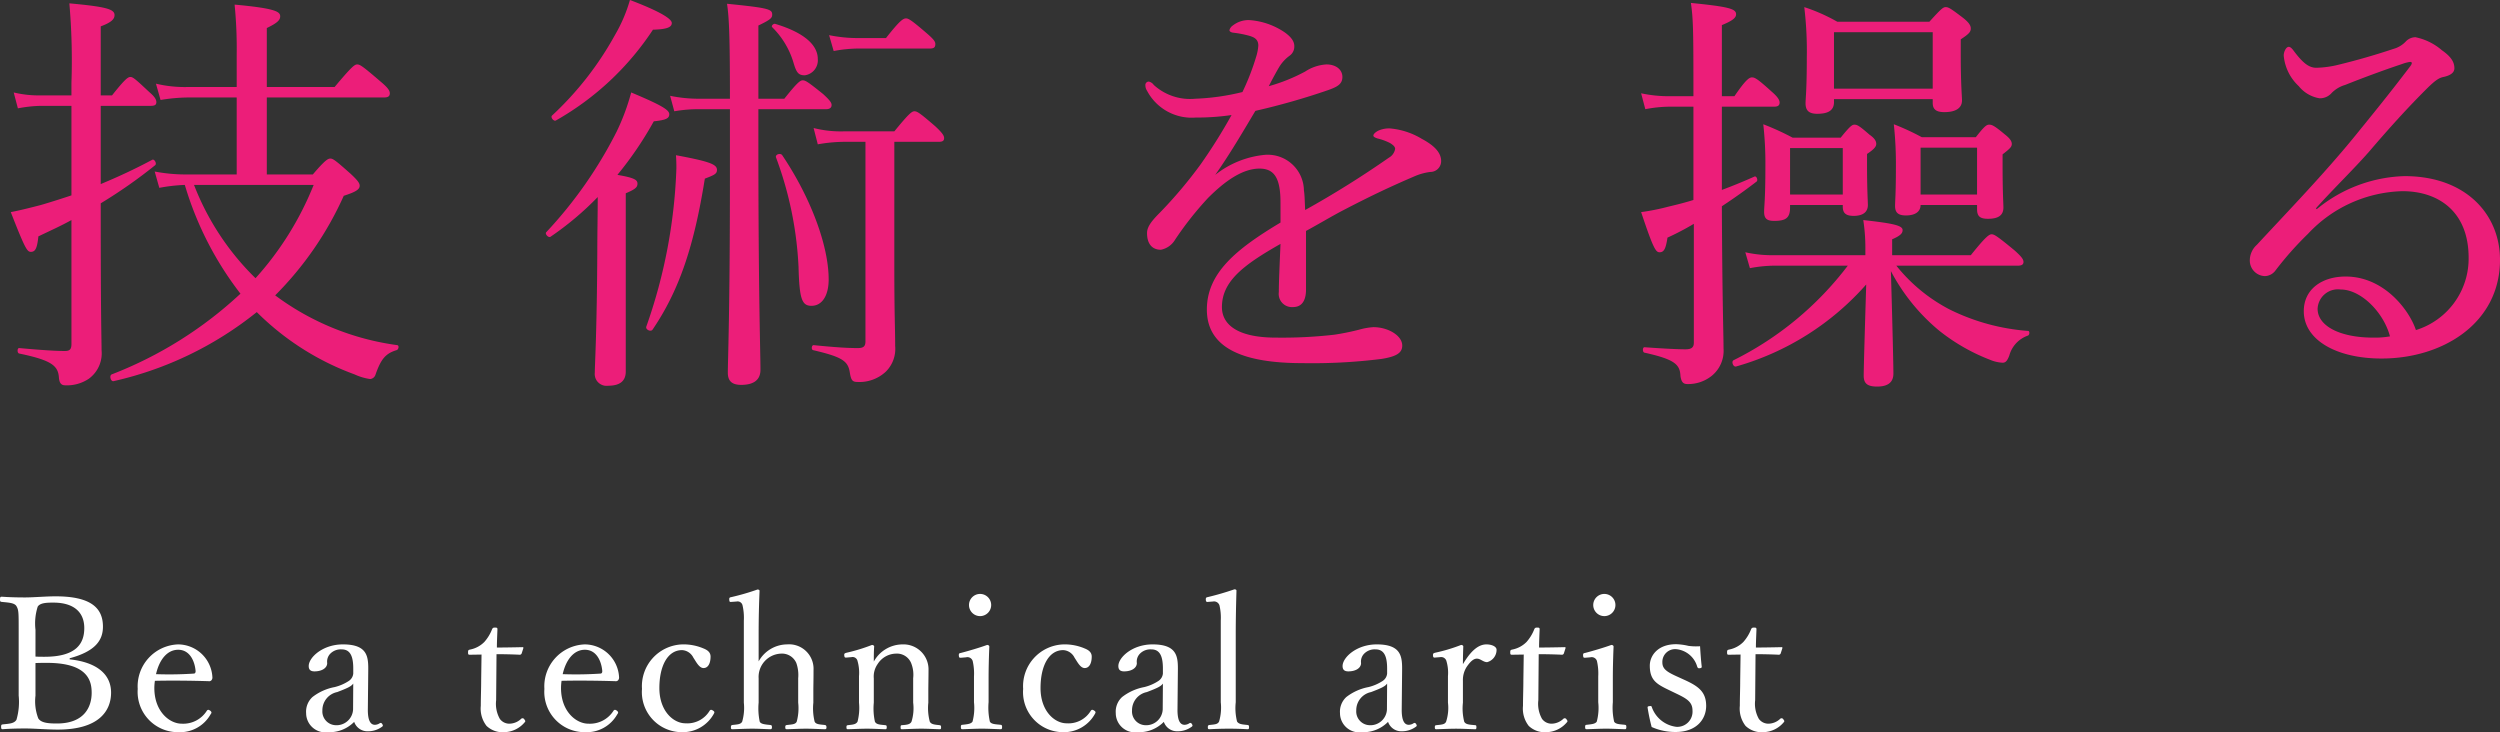 <svg xmlns="http://www.w3.org/2000/svg" width="256.957" height="75.256" viewBox="0 0 256.957 75.256"><rect x="0" y="0" width="256.957" height="75.256" fill="#333333" stroke="none"/><defs><style>.cls-1{fill:#ec1e79;}.cls-2{fill:#fff;}</style></defs><title>アセット 2</title><g id="レイヤー_2" data-name="レイヤー 2"><g id="main_image" data-name="main image"><path class="cls-1" d="M10.353,21.844c0,11.094.086,12.943.086,14.147a3.233,3.233,0,0,1-1.29,2.924,4.026,4.026,0,0,1-2.451.688c-.387,0-.602-.215-.645-.817-.086-1.204-.774-1.763-4.085-2.451-.215-.043-.215-.56,0-.56,2.365.215,3.784.301,4.687.301.516,0,.688-.172.688-.731V22.618c-1.075.602-2.236,1.118-3.397,1.677-.129,1.204-.301,1.591-.774,1.591-.387,0-.602-.344-2.064-4.085.903-.172,1.935-.43,3.096-.731,1.032-.301,2.107-.645,3.139-.989V10.879H4.247a13.513,13.513,0,0,0-2.408.258L1.409,9.503a10.995,10.995,0,0,0,2.838.301H7.343v-1.29A67.444,67.444,0,0,0,7.128.344c3.784.344,4.644.602,4.644,1.204,0,.387-.258.731-1.419,1.161V9.804h1.161c1.333-1.677,1.634-1.892,1.892-1.892.258,0,.516.215,1.935,1.548.559.473.731.774.731,1.032s-.129.387-.559.387H10.353v8.041c1.763-.731,3.526-1.548,5.289-2.494.215-.129.516.387.301.559A51.193,51.193,0,0,1,10.353,20.898Zm21.8-3.913c1.247-1.462,1.548-1.634,1.806-1.634.259,0,.517.172,2.107,1.591.731.688.903.946.903,1.204,0,.387-.431.645-1.635,1.032a34.404,34.404,0,0,1-7.051,10.234,27.06,27.06,0,0,0,12.555,5.117c.216.043.13.473-.086.516-1.117.344-1.591.903-2.149,2.494a.637.637,0,0,1-.56.473,5.666,5.666,0,0,1-1.591-.473A27.651,27.651,0,0,1,26.392,32.078,36.123,36.123,0,0,1,11.686,39.173c-.301.086-.473-.559-.215-.688a41.153,41.153,0,0,0,13.244-8.299,34.027,34.027,0,0,1-5.719-11.18,17.493,17.493,0,0,0-2.623.301l-.473-1.677a17.051,17.051,0,0,0,3.397.301h5.031V10.019h-4.988a17.756,17.756,0,0,0-2.838.258L16.029,8.6a12.681,12.681,0,0,0,3.225.344h5.074V5.633A45.348,45.348,0,0,0,24.113.473c4.214.387,4.687.731,4.687,1.204,0,.387-.301.688-1.376,1.204v6.063h6.966c1.763-2.107,2.063-2.322,2.321-2.322.302,0,.603.215,2.408,1.763.774.645.946.946.946,1.204,0,.301-.172.43-.603.43H27.424v7.912Zm-12.211,1.075a27.02,27.02,0,0,0,6.321,9.589,32.107,32.107,0,0,0,5.977-9.589Z"/><path class="cls-1" d="M64.317,38.184c0,.946-.559,1.462-1.806,1.462a1.214,1.214,0,0,1-1.376-1.333c0-.86.215-3.956.258-12.599,0-1.806.043-3.655.043-5.461a31.005,31.005,0,0,1-4.858,4.085c-.215.129-.603-.301-.431-.473a44.279,44.279,0,0,0,7.225-10.32,22.712,22.712,0,0,0,1.505-4.042c3.182,1.333,3.913,1.806,3.913,2.236,0,.43-.345.602-1.592.731A36.444,36.444,0,0,1,63.458,17.974c1.763.301,2.063.516,2.063.903,0,.344-.172.559-1.204.989ZM56.75,11.868A33.013,33.013,0,0,0,63.2,3.612,15.775,15.775,0,0,0,64.748,0c2.838,1.075,4.3,1.892,4.3,2.365,0,.43-.474.645-1.936.688a29.045,29.045,0,0,1-9.976,9.331C56.922,12.513,56.535,12.04,56.75,11.868ZM66.425,33.583A54.245,54.245,0,0,0,69.521,17.329c0-.387,0-.774-.043-1.376,3.483.645,4.214.946,4.214,1.505,0,.387-.215.516-1.247.903-1.074,6.708-2.537,11.352-5.375,15.523C66.897,34.142,66.339,33.884,66.425,33.583ZM77.948,14.362c0,16.167.215,21.8.215,23.649,0,1.032-.688,1.548-1.978,1.548-.989,0-1.376-.43-1.376-1.247,0-1.376.215-5.934.215-20.209V11.223H71.886a14.525,14.525,0,0,0-2.58.215L68.876,9.847a14.482,14.482,0,0,0,2.967.301h3.182c0-6.364-.086-8.385-.301-9.761,4.3.43,4.644.559,4.644,1.118,0,.344-.172.516-1.419,1.118V10.148h2.666c1.333-1.677,1.634-1.892,1.893-1.892.301,0,.602.215,2.106,1.419.646.603.86.86.86,1.118s-.172.43-.56.43H77.948Zm3.612-7.912a8.509,8.509,0,0,0-2.193-3.655c-.129-.129.129-.387.302-.344,3.01.903,4.386,2.193,4.386,3.612a1.554,1.554,0,0,1-1.333,1.677C82.076,7.74,81.861,7.482,81.561,6.45Zm.516,20.983A37.097,37.097,0,0,0,79.755,16.168c-.086-.301.473-.473.645-.215,2.838,4.214,4.773,9.202,4.773,12.771,0,1.677-.688,2.709-1.764,2.709C82.421,31.433,82.162,30.745,82.076,27.434ZM86.721,14.577a15.863,15.863,0,0,0-2.666.258L83.624,13.158a11.28,11.28,0,0,0,3.054.344h5.245c1.506-1.849,1.807-2.064,2.064-2.064.301,0,.602.215,2.15,1.548.688.645.902.946.902,1.204,0,.258-.129.387-.559.387h-4.559V27.391c0,5.117.087,6.321.087,8.17a3.288,3.288,0,0,1-.989,2.666,3.979,3.979,0,0,1-2.881,1.032c-.517,0-.646-.172-.774-.86-.172-1.247-.645-1.677-3.784-2.408-.215-.043-.172-.516.043-.516,2.15.215,3.44.301,4.559.301.559,0,.773-.172.773-.688V14.577ZM85.216,3.612a14.677,14.677,0,0,0,2.924.301h2.924c1.419-1.806,1.763-2.021,2.063-2.021.259,0,.603.215,2.15,1.548.645.559.86.817.86,1.075,0,.344-.13.473-.56.473h-7.396a14.038,14.038,0,0,0-2.494.258Z"/><path class="cls-1" d="M131.612,20.812c0-2.451-.603-3.483-2.15-3.483-1.763,0-3.568,1.29-5.288,3.01a33.813,33.813,0,0,0-3.397,4.3,2.182,2.182,0,0,1-1.462,1.032c-.816,0-1.419-.516-1.419-1.72,0-.646.474-1.247,1.333-2.107a46.454,46.454,0,0,0,4.171-4.945,55.664,55.664,0,0,0,3.182-5.074,24.973,24.973,0,0,1-3.697.258,5.195,5.195,0,0,1-4.988-2.752,1.041,1.041,0,0,1-.172-.559.351.351,0,0,1,.344-.387.83.83,0,0,1,.517.344,5.534,5.534,0,0,0,4.257,1.419,23.718,23.718,0,0,0,4.858-.688,24.5,24.5,0,0,0,1.419-3.655A4.92,4.92,0,0,0,129.333,4.688c0-.56-.301-.817-.859-.989A10.689,10.689,0,0,0,126.71,3.354c-.215-.043-.344-.129-.344-.258a.833.833,0,0,1,.344-.473,2.625,2.625,0,0,1,1.678-.559,7.352,7.352,0,0,1,3.225.989c1.032.602,1.419,1.161,1.419,1.677a1.148,1.148,0,0,1-.473.989,4.039,4.039,0,0,0-1.075,1.161c-.258.43-.731,1.29-1.075,1.979A18.096,18.096,0,0,0,134.149,7.353a4.444,4.444,0,0,1,2.192-.731c.946,0,1.635.516,1.635,1.29s-.603,1.032-1.419,1.333a71.825,71.825,0,0,1-7.525,2.15c-1.333,2.236-2.666,4.515-4.128,6.579a9.679,9.679,0,0,1,5.16-2.064,3.722,3.722,0,0,1,3.956,3.655c.086.516.086,1.29.129,2.021a100.253,100.253,0,0,0,8.6-5.375,1.284,1.284,0,0,0,.646-.903c0-.215-.173-.387-.517-.602a5.747,5.747,0,0,0-1.29-.473c-.258-.086-.43-.172-.43-.301,0-.172.301-.43.645-.559a2.693,2.693,0,0,1,1.075-.172,7.62,7.62,0,0,1,3.269,1.075c1.289.688,1.978,1.419,1.978,2.279a1.109,1.109,0,0,1-1.118,1.118,5.97,5.97,0,0,0-1.677.473c-2.107.903-4.257,1.892-7.224,3.44-1.247.645-2.666,1.505-3.87,2.15v6.02c0,1.204-.474,1.806-1.333,1.806a1.361,1.361,0,0,1-1.462-1.548c0-1.032.086-2.838.172-4.945-3.784,2.15-6.02,3.827-6.02,6.493,0,1.763,1.548,3.139,5.547,3.139a46.896,46.896,0,0,0,6.02-.301,25.736,25.736,0,0,0,2.537-.516,7.005,7.005,0,0,1,1.462-.258c1.505,0,2.967.86,2.967,1.892,0,.688-.473,1.118-2.15,1.376a57.246,57.246,0,0,1-8.126.43c-5.849,0-9.805-1.419-9.805-5.504,0-3.741,2.968-6.192,7.568-8.944Z"/><path class="cls-1" d="M171.517,10.965a13.509,13.509,0,0,0-2.407.258l-.431-1.634a13.562,13.562,0,0,0,2.838.301h2.537v-1.419c0-5.676-.043-6.622-.258-8.17,3.87.387,4.644.602,4.644,1.161,0,.344-.301.645-1.462,1.118V9.89h1.29c1.204-1.763,1.548-1.935,1.807-1.935.301,0,.602.172,2.021,1.462.602.516.817.86.817,1.118,0,.301-.173.43-.56.43h-5.375V19.522c1.032-.387,2.107-.817,3.354-1.376.215-.086.387.387.215.516-1.118.86-2.322,1.72-3.569,2.537.043,9.804.172,13.114.172,14.619a3.305,3.305,0,0,1-1.247,2.838,3.858,3.858,0,0,1-2.493.817c-.431,0-.603-.258-.688-.817-.043-1.204-.602-1.72-3.697-2.408-.216-.043-.216-.559,0-.559,1.763.129,3.354.215,4.214.215.645,0,.859-.215.859-.688V23.005a27.615,27.615,0,0,1-2.709,1.419c-.172,1.118-.344,1.505-.816,1.505-.388,0-.646-.387-1.893-4.128a22.928,22.928,0,0,0,2.795-.559c.903-.215,1.764-.43,2.58-.688V10.965Zm23.392,16.34a17.06,17.06,0,0,0,5.504,4.515,21.742,21.742,0,0,0,8.041,2.193c.172,0,.172.387,0,.473a3.012,3.012,0,0,0-1.935,2.064c-.215.559-.388.731-.688.731a3.807,3.807,0,0,1-1.29-.301,19.804,19.804,0,0,1-5.245-3.01,20.056,20.056,0,0,1-4.945-6.106c.172,5.891.258,9.675.258,10.535,0,.86-.516,1.333-1.677,1.333-1.032,0-1.376-.344-1.376-1.118s.129-5.117.258-9.374a27.964,27.964,0,0,1-13.373,8.428c-.301.086-.516-.516-.258-.645a33.356,33.356,0,0,0,11.739-9.718h-7.525a14.105,14.105,0,0,0-2.537.258l-.473-1.634a12.754,12.754,0,0,0,3.01.301h9.331v-.645a18.885,18.885,0,0,0-.215-2.967c3.096.344,4.042.559,4.042,1.032,0,.301-.172.559-1.075.946V26.23h8.084c1.548-1.935,1.892-2.15,2.149-2.15.259,0,.603.215,2.322,1.634.731.645.946.946.946,1.204,0,.258-.172.387-.56.387Zm-10.922-5.977c0,1.075-.43,1.376-1.634,1.376-.773,0-1.032-.258-1.032-.946,0-.516.13-1.333.13-4.558a36.415,36.415,0,0,0-.216-4.429,27.06,27.06,0,0,1,3.011,1.376h4.944c.946-1.161,1.161-1.333,1.419-1.333.301,0,.56.172,1.548,1.032.56.387.688.688.688.946s-.172.516-.946,1.032v1.118c0,2.58.086,3.784.086,4.128,0,.731-.516,1.118-1.462,1.118-.816,0-1.118-.301-1.118-.946v-.172h-5.418Zm5.418-6.106h-5.418v4.773h5.418Zm-.902-4.73c0,.86-.603,1.204-1.721,1.204-.816,0-1.203-.301-1.203-1.075,0-.516.129-1.333.129-4.687a38.082,38.082,0,0,0-.259-5.203,18.522,18.522,0,0,1,3.397,1.505h9.46c1.204-1.333,1.419-1.505,1.677-1.505.301,0,.559.172,1.806,1.118.645.516.774.817.774,1.075,0,.344-.172.559-1.032,1.118V5.59c0,3.053.129,4.343.129,4.73,0,.817-.688,1.204-1.806,1.204-.817,0-1.204-.258-1.204-.946v-.387H188.502Zm10.147-7.181H188.502V9.116h10.147Zm-1.247,17.758c0,.688-.559,1.075-1.505,1.075-.817,0-1.118-.301-1.118-.989,0-.43.086-1.247.086-3.956a37.754,37.754,0,0,0-.215-4.429,25.436,25.436,0,0,1,2.881,1.333h5.547c.903-1.161,1.118-1.29,1.376-1.29.301,0,.56.129,1.591.989.56.43.731.731.731.989,0,.301-.172.473-.946,1.075v1.118c0,2.795.086,3.999.086,4.343,0,.86-.602,1.161-1.591,1.161-.816,0-1.118-.258-1.118-.989v-.43Zm5.805-5.891h-5.805v4.816H203.207Z"/><path class="cls-1" d="M238.123,21.5a14.812,14.812,0,0,1,9.03-3.397c6.32,0,9.804,3.956,9.804,8.6,0,6.493-5.848,10.147-12.169,10.147-4.687,0-7.998-1.935-7.998-4.859,0-2.322,1.936-3.569,4.3-3.569,3.999,0,6.579,3.526,7.225,5.504a7.694,7.694,0,0,0,5.417-7.439c0-4.773-3.139-6.837-6.794-6.837a13.74,13.74,0,0,0-9.718,4.386,33.746,33.746,0,0,0-3.354,3.784,1.402,1.402,0,0,1-1.075.559,1.601,1.601,0,0,1-1.548-1.677,2.165,2.165,0,0,1,.731-1.548c3.311-3.569,6.88-7.267,9.976-11.051,1.849-2.279,3.612-4.429,5.762-7.267.301-.387.172-.473,0-.473a3.879,3.879,0,0,0-.817.215c-1.935.645-4.128,1.462-5.848,2.15a3.169,3.169,0,0,0-1.462.903,1.608,1.608,0,0,1-1.161.473,3.446,3.446,0,0,1-2.149-1.247,4.881,4.881,0,0,1-1.548-3.139c0-.43.258-.903.516-.903.172,0,.344.172.559.473.946,1.247,1.549,1.677,2.279,1.677a10.365,10.365,0,0,0,2.236-.301c1.935-.473,3.74-.989,5.676-1.634a2.74,2.74,0,0,0,1.29-.774,1.371,1.371,0,0,1,.988-.43,6.022,6.022,0,0,1,2.709,1.333c.86.602,1.29,1.161,1.29,1.849,0,.43-.344.731-1.117.903-.431.086-.817.301-1.764,1.247-1.419,1.419-3.182,3.268-5.719,6.235-1.591,1.849-3.913,4.085-5.633,6.02Zm2.451,8.256a2.091,2.091,0,0,0-2.365,1.978c0,1.763,2.279,2.967,5.719,2.967a8.743,8.743,0,0,0,1.721-.129C245.003,32.121,242.681,29.756,240.574,29.756Z"/><path class="cls-2" d="M7.162,67.771c2.717.285,4.255,1.482,4.255,3.419,0,1.862-1.234,3.799-5.471,3.799-1.083,0-2.432-.114-3.325-.114-.74,0-1.614.019-2.355.076-.113,0-.151-.057-.151-.247s.038-.228.151-.247c.665-.076,1.178-.076,1.425-.475A6.504,6.504,0,0,0,1.919,71.495V64.732c0-1.786,0-2.033-.229-2.432-.209-.342-.798-.361-1.52-.437C.038,61.844,0,61.825,0,61.616c0-.228.038-.285.171-.285.798.057,1.615.076,2.413.076.855,0,2.108-.114,3.134-.114,3.705,0,4.863,1.254,4.863,3.116,0,1.368-.74,2.526-3.419,3.249Zm-3.515-.285c.304.019.589.019.931.019,3.249,0,4.085-1.349,4.085-2.944,0-1.71-1.159-2.622-3.173-2.622-.684,0-1.368.019-1.615.418a5.659,5.659,0,0,0-.228,2.375Zm0,4.009a4.904,4.904,0,0,0,.285,2.336c.285.475,1.045.532,1.918.532,2.869,0,3.572-1.767,3.572-3.154,0-1.197-.361-3.078-4.598-3.078-.342,0-.684,0-1.178.019Z"/><path class="cls-2" d="M15.864,70.716c0,2.413,1.559,3.666,2.812,3.666a2.866,2.866,0,0,0,2.583-1.33.193.193,0,0,1,.152-.095c.076,0,.322.133.322.285,0,.057-.019.076-.095.19A3.603,3.603,0,0,1,18.334,75.256,4.144,4.144,0,0,1,14.155,70.811a4.31,4.31,0,0,1,4.16-4.578,3.551,3.551,0,0,1,3.515,3.362.428.428,0,0,1-.096.323.328.328,0,0,1-.304.095c-1.861-.057-3.837-.076-5.509-.038A5.193,5.193,0,0,0,15.864,70.716Zm4.047-1.482c.152,0,.209-.133.19-.304-.096-1.007-.608-2.146-1.786-2.146-1.121,0-1.938,1.007-2.279,2.508A37.864,37.864,0,0,0,19.911,69.234Z"/><path class="cls-2" d="M37.809,72.863c-.019,1.178.266,1.634.722,1.634a.918.918,0,0,0,.513-.171c.076-.038.172-.038.247.095.096.152.076.209-.038.285a2.414,2.414,0,0,1-1.443.456,1.43,1.43,0,0,1-1.406-.969,3.557,3.557,0,0,1-2.678,1.064,1.981,1.981,0,0,1-2.261-1.957,2.042,2.042,0,0,1,.646-1.653,5.326,5.326,0,0,1,2.279-1.026,4.66,4.66,0,0,0,1.482-.646,1.024,1.024,0,0,0,.437-.741v-.532c0-1.368-.38-1.957-1.196-1.957a1.513,1.513,0,0,0-1.159.437,1.158,1.158,0,0,0-.323.969c0,.513-.551.855-1.311.855-.418,0-.589-.19-.589-.551,0-.874,1.425-2.223,3.515-2.223,2.583,0,2.621,1.311,2.603,2.754Zm-1.501-2.603c-.209.285-.551.456-1.652.874a1.901,1.901,0,0,0-1.52,1.9,1.413,1.413,0,0,0,1.311,1.501,1.7,1.7,0,0,0,1.843-1.615Z"/><path class="cls-2" d="M48.297,67.296c-.152,0-.19-.019-.19-.247,0-.19.02-.247.209-.285a2.825,2.825,0,0,0,1.463-.779,4.334,4.334,0,0,0,.798-1.311c.058-.114.096-.171.305-.171.228,0,.246.057.246.19-.019.532-.057,1.292-.057,1.862.76,0,1.843-.019,2.622-.038.095,0,.113.019.095.114l-.171.532a.207.207,0,0,1-.19.133c-.684-.038-1.69-.057-2.394-.057l-.038,4.73a3.142,3.142,0,0,0,.38,1.919,1.204,1.204,0,0,0,1.007.494,1.79,1.79,0,0,0,1.197-.513.204.204,0,0,1,.304.057c.114.152.152.209.038.323a2.826,2.826,0,0,1-2.07,1.007,2.394,2.394,0,0,1-1.843-.646A2.897,2.897,0,0,1,49.418,72.54c0-.874.038-1.729.038-2.622l.037-2.641Z"/><path class="cls-2" d="M57.663,70.716c0,2.413,1.559,3.666,2.812,3.666a2.866,2.866,0,0,0,2.583-1.33.193.193,0,0,1,.152-.095c.076,0,.322.133.322.285,0,.057-.019.076-.095.19a3.603,3.603,0,0,1-3.306,1.824A4.144,4.144,0,0,1,55.954,70.811a4.31,4.31,0,0,1,4.16-4.578,3.551,3.551,0,0,1,3.515,3.362.428.428,0,0,1-.096.323.328.328,0,0,1-.304.095c-1.861-.057-3.837-.076-5.509-.038A5.195,5.195,0,0,0,57.663,70.716ZM61.71,69.234c.152,0,.209-.133.19-.304-.096-1.007-.608-2.146-1.786-2.146-1.121,0-1.938,1.007-2.279,2.508A37.864,37.864,0,0,0,61.71,69.234Z"/><path class="cls-2" d="M72.312,66.651c.38.152.722.38.722.835,0,.646-.228,1.178-.722,1.178-.456,0-.76-.646-1.045-1.064a1.377,1.377,0,0,0-1.158-.779c-1.501,0-2.337,1.653-2.337,3.895,0,2.394,1.463,3.628,2.679,3.628a2.683,2.683,0,0,0,2.488-1.292c.095-.133.19-.114.342-.019.152.095.171.171.114.285a3.646,3.646,0,0,1-3.306,1.938A4.12,4.12,0,0,1,65.985,70.811a4.298,4.298,0,0,1,4.142-4.578A5.249,5.249,0,0,1,72.312,66.651Z"/><path class="cls-2" d="M77.975,67.98a3.379,3.379,0,0,1,2.925-1.748,2.517,2.517,0,0,1,2.717,2.641c0,1.044-.019,1.615-.019,2.108V72.217a5.705,5.705,0,0,0,.133,1.957c.133.285.532.285,1.045.342.114.019.171.076.171.228,0,.171-.038.209-.19.209-.607-.019-1.349-.057-1.899-.057-.646,0-1.311.038-1.957.057-.151,0-.189-.038-.189-.209,0-.171.038-.209.189-.228.494-.057.855-.057.988-.342A5.249,5.249,0,0,0,82.04,72.217V69.709a3.712,3.712,0,0,0-.19-1.558,1.606,1.606,0,0,0-1.596-.969,2.397,2.397,0,0,0-2.279,2.545V72.217a6.55,6.55,0,0,0,.113,1.957c.114.247.514.285,1.083.342.133.019.171.057.171.228,0,.152-.038.209-.171.209-.627-.019-1.272-.057-1.843-.057-.627,0-1.405.038-2.052.057-.113,0-.151-.038-.151-.209,0-.152.038-.209.151-.228.513-.057.855-.057,1.007-.342a5.11,5.11,0,0,0,.171-1.957V63.782a5.669,5.669,0,0,0-.133-1.558.516.516,0,0,0-.607-.399l-.514.038c-.189.019-.228.019-.246-.247,0-.171.019-.209.228-.247a23.988,23.988,0,0,0,2.679-.779c.114,0,.209.057.209.133-.058,1.406-.095,2.735-.095,4.54Z"/><path class="cls-2" d="M87.057,67.582c-.209.019-.267.019-.285-.266,0-.133.038-.171.247-.228a18.184,18.184,0,0,0,2.603-.798c.095,0,.228.057.228.152-.038.513-.038,1.063-.038,1.558a3.384,3.384,0,0,1,2.945-1.767,2.576,2.576,0,0,1,2.679,2.66c0,.684-.02,1.615-.02,2.089V72.217a5.386,5.386,0,0,0,.152,1.957c.151.285.494.304,1.007.361.114.019.151.057.151.209,0,.171-.019.209-.151.209-.608-.019-1.292-.057-1.881-.057-.608,0-1.33.038-1.976.057-.133,0-.152-.038-.152-.209,0-.171.038-.209.152-.209.456-.038.816-.057.969-.361a4.647,4.647,0,0,0,.171-1.957V69.709a3.204,3.204,0,0,0-.209-1.558,1.579,1.579,0,0,0-1.577-.969,2.275,2.275,0,0,0-1.861,1.064,2.225,2.225,0,0,0-.399,1.481V72.217a6.324,6.324,0,0,0,.114,1.957c.152.304.513.304,1.064.361.113.019.151.038.151.209,0,.171-.038.209-.151.209-.608-.019-1.292-.057-1.862-.057-.627,0-1.349.038-1.976.057-.114,0-.152-.038-.152-.209,0-.171.038-.19.152-.209.456-.057.817-.057.988-.361A5.609,5.609,0,0,0,88.291,72.217V69.5a4.375,4.375,0,0,0-.151-1.558.52.52,0,0,0-.627-.399Z"/><path class="cls-2" d="M100.109,69.519a5.697,5.697,0,0,0-.133-1.577.566.566,0,0,0-.685-.38l-.475.038c-.19.019-.247.019-.266-.247,0-.19.037-.209.228-.247.665-.171,1.899-.532,2.679-.817.114,0,.228.057.228.171-.057,1.368-.075,2.413-.075,3.305v2.413a6.519,6.519,0,0,0,.133,1.995c.151.266.569.266,1.102.323.114.019.152.057.152.209,0,.209-.038.247-.152.247-.608-.019-1.349-.057-1.919-.057-.589,0-1.405.038-1.994.057-.134,0-.171-.038-.171-.247,0-.152.037-.209.171-.209.475-.057.854-.076,1.025-.323a5.437,5.437,0,0,0,.152-1.995Zm1.767-7.333a1.14,1.14,0,0,1-2.28,0,1.14,1.14,0,0,1,2.28,0Z"/><path class="cls-2" d="M111.489,66.651c.38.152.722.38.722.835,0,.646-.228,1.178-.722,1.178-.456,0-.76-.646-1.045-1.064a1.377,1.377,0,0,0-1.158-.779c-1.501,0-2.337,1.653-2.337,3.895,0,2.394,1.463,3.628,2.679,3.628a2.683,2.683,0,0,0,2.488-1.292c.095-.133.19-.114.342-.019.152.095.171.171.114.285a3.646,3.646,0,0,1-3.306,1.938,4.12,4.12,0,0,1-4.104-4.445,4.298,4.298,0,0,1,4.142-4.578A5.249,5.249,0,0,1,111.489,66.651Z"/><path class="cls-2" d="M121.027,72.863c-.02,1.178.266,1.634.722,1.634a.922.922,0,0,0,.513-.171c.076-.038.171-.038.247.095.095.152.076.209-.038.285a2.417,2.417,0,0,1-1.443.456,1.429,1.429,0,0,1-1.406-.969,3.558,3.558,0,0,1-2.679,1.064,1.981,1.981,0,0,1-2.261-1.957,2.04,2.04,0,0,1,.646-1.653,5.321,5.321,0,0,1,2.279-1.026,4.641,4.641,0,0,0,1.481-.646,1.026,1.026,0,0,0,.438-.741v-.532c0-1.368-.38-1.957-1.197-1.957a1.512,1.512,0,0,0-1.158.437,1.158,1.158,0,0,0-.323.969c0,.513-.551.855-1.311.855-.418,0-.589-.19-.589-.551,0-.874,1.425-2.223,3.514-2.223,2.584,0,2.622,1.311,2.603,2.754Zm-1.501-2.603c-.209.285-.551.456-1.653.874a1.901,1.901,0,0,0-1.52,1.9,1.414,1.414,0,0,0,1.311,1.501,1.7,1.7,0,0,0,1.843-1.615Z"/><path class="cls-2" d="M125.474,63.782a5.548,5.548,0,0,0-.133-1.558.587.587,0,0,0-.665-.399l-.494.038c-.171.019-.228,0-.247-.228,0-.209.038-.228.209-.266a28.45,28.45,0,0,0,2.735-.798c.096,0,.209.038.209.133-.038,1.349-.075,2.773-.075,4.597v6.877a5.658,5.658,0,0,0,.133,1.976c.171.285.531.304,1.083.361.133.019.151.076.151.228,0,.171-.038.209-.151.209-.627-.038-1.33-.057-1.881-.057-.627,0-1.387.019-2.033.057-.133,0-.171-.038-.171-.209,0-.152.038-.209.171-.228.513-.057.855-.057.988-.361a5.062,5.062,0,0,0,.171-1.976Z"/><path class="cls-2" d="M144.073,72.863c-.019,1.178.266,1.634.722,1.634a.918.918,0,0,0,.513-.171c.076-.038.172-.038.247.095.096.152.076.209-.038.285a2.414,2.414,0,0,1-1.443.456,1.43,1.43,0,0,1-1.406-.969,3.557,3.557,0,0,1-2.678,1.064,1.981,1.981,0,0,1-2.261-1.957,2.042,2.042,0,0,1,.645-1.653,5.326,5.326,0,0,1,2.279-1.026,4.66,4.66,0,0,0,1.482-.646,1.024,1.024,0,0,0,.437-.741v-.532c0-1.368-.38-1.957-1.196-1.957a1.513,1.513,0,0,0-1.159.437,1.158,1.158,0,0,0-.323.969c0,.513-.551.855-1.311.855-.418,0-.589-.19-.589-.551,0-.874,1.425-2.223,3.515-2.223,2.583,0,2.621,1.311,2.603,2.754Zm-1.501-2.603c-.209.285-.551.456-1.652.874a1.901,1.901,0,0,0-1.52,1.9,1.413,1.413,0,0,0,1.311,1.501,1.7,1.7,0,0,0,1.843-1.615Z"/><path class="cls-2" d="M147.551,67.582c-.171.019-.247.019-.266-.209,0-.209.038-.228.228-.285a17.151,17.151,0,0,0,2.66-.798c.113,0,.228.057.228.152-.019.551-.038,1.102-.038,1.824.589-.988,1.387-2.033,2.413-2.033.569,0,1.045.228,1.045.551a1.303,1.303,0,0,1-.969,1.273c-.399,0-.685-.361-1.045-.361-.285,0-.57.19-.912.646a2.484,2.484,0,0,0-.532,1.634v2.242a5.545,5.545,0,0,0,.133,1.957c.152.304.552.304,1.121.361.095,0,.133.038.133.209,0,.171-.038.209-.133.209-.627-.019-1.387-.057-1.956-.057-.59,0-1.406.038-2.033.057-.114,0-.152-.038-.152-.209,0-.171.038-.19.152-.209.513-.057.874-.057,1.007-.361a4.564,4.564,0,0,0,.19-1.957V69.5a4.232,4.232,0,0,0-.152-1.539.561.561,0,0,0-.646-.418Z"/><path class="cls-2" d="M155.416,67.296c-.151,0-.189-.019-.189-.247,0-.19.019-.247.209-.285a2.828,2.828,0,0,0,1.463-.779,4.334,4.334,0,0,0,.798-1.311c.057-.114.095-.171.304-.171.228,0,.247.057.247.19-.02.532-.057,1.292-.057,1.862.76,0,1.842-.019,2.621-.038.095,0,.114.019.095.114l-.171.532a.206.206,0,0,1-.189.133c-.685-.038-1.691-.057-2.394-.057l-.038,4.73a3.135,3.135,0,0,0,.38,1.919,1.203,1.203,0,0,0,1.007.494,1.788,1.788,0,0,0,1.196-.513.205.205,0,0,1,.305.057c.113.152.151.209.038.323a2.826,2.826,0,0,1-2.071,1.007,2.394,2.394,0,0,1-1.843-.646,2.897,2.897,0,0,1-.589-2.07c0-.874.038-1.729.038-2.622l.038-2.641Z"/><path class="cls-2" d="M164.271,69.519a5.697,5.697,0,0,0-.133-1.577.566.566,0,0,0-.685-.38l-.475.038c-.19.019-.247.019-.266-.247,0-.19.037-.209.228-.247.665-.171,1.899-.532,2.679-.817.114,0,.228.057.228.171-.057,1.368-.075,2.413-.075,3.305v2.413a6.519,6.519,0,0,0,.133,1.995c.151.266.569.266,1.102.323.114.019.152.057.152.209,0,.209-.038.247-.152.247-.608-.019-1.349-.057-1.919-.057-.589,0-1.405.038-1.994.057-.134,0-.171-.038-.171-.247,0-.152.037-.209.171-.209.475-.057.855-.076,1.025-.323a5.437,5.437,0,0,0,.152-1.995Zm1.767-7.333a1.14,1.14,0,0,1-2.28,0,1.14,1.14,0,0,1,2.28,0Z"/><path class="cls-2" d="M171.66,70.982c-1.349-.646-2.089-1.026-2.089-2.564,0-1.026.816-2.204,2.697-2.204a6.052,6.052,0,0,1,1.272.171,6.039,6.039,0,0,0,1.197.038c.038.627.095,1.463.171,2.089,0,.114-.038.152-.209.171-.171.019-.19-.038-.247-.133a2.49,2.49,0,0,0-2.146-1.824,1.313,1.313,0,0,0-1.444,1.349c0,.665.418.969,1.559,1.481l.626.285c1.482.665,2.318,1.235,2.318,2.716,0,1.292-.912,2.679-3.153,2.679a5.949,5.949,0,0,1-2.451-.513,20.366,20.366,0,0,1-.418-1.995c0-.095.02-.133.209-.152.152-.019.19-.019.229.114a3.069,3.069,0,0,0,2.507,2.014,1.564,1.564,0,0,0,1.672-1.672c0-.874-.569-1.216-1.634-1.729Z"/><path class="cls-2" d="M177.703,67.296c-.152,0-.19-.019-.19-.247,0-.19.02-.247.209-.285a2.825,2.825,0,0,0,1.463-.779,4.334,4.334,0,0,0,.798-1.311c.058-.114.096-.171.305-.171.228,0,.246.057.246.19-.019.532-.057,1.292-.057,1.862.76,0,1.843-.019,2.622-.038.095,0,.113.019.095.114l-.171.532a.207.207,0,0,1-.19.133c-.684-.038-1.69-.057-2.394-.057l-.038,4.73a3.142,3.142,0,0,0,.38,1.919,1.204,1.204,0,0,0,1.007.494,1.79,1.79,0,0,0,1.197-.513.204.204,0,0,1,.304.057c.114.152.152.209.038.323a2.826,2.826,0,0,1-2.07,1.007,2.394,2.394,0,0,1-1.843-.646,2.897,2.897,0,0,1-.589-2.07c0-.874.038-1.729.038-2.622l.037-2.641Z"/></g></g></svg>